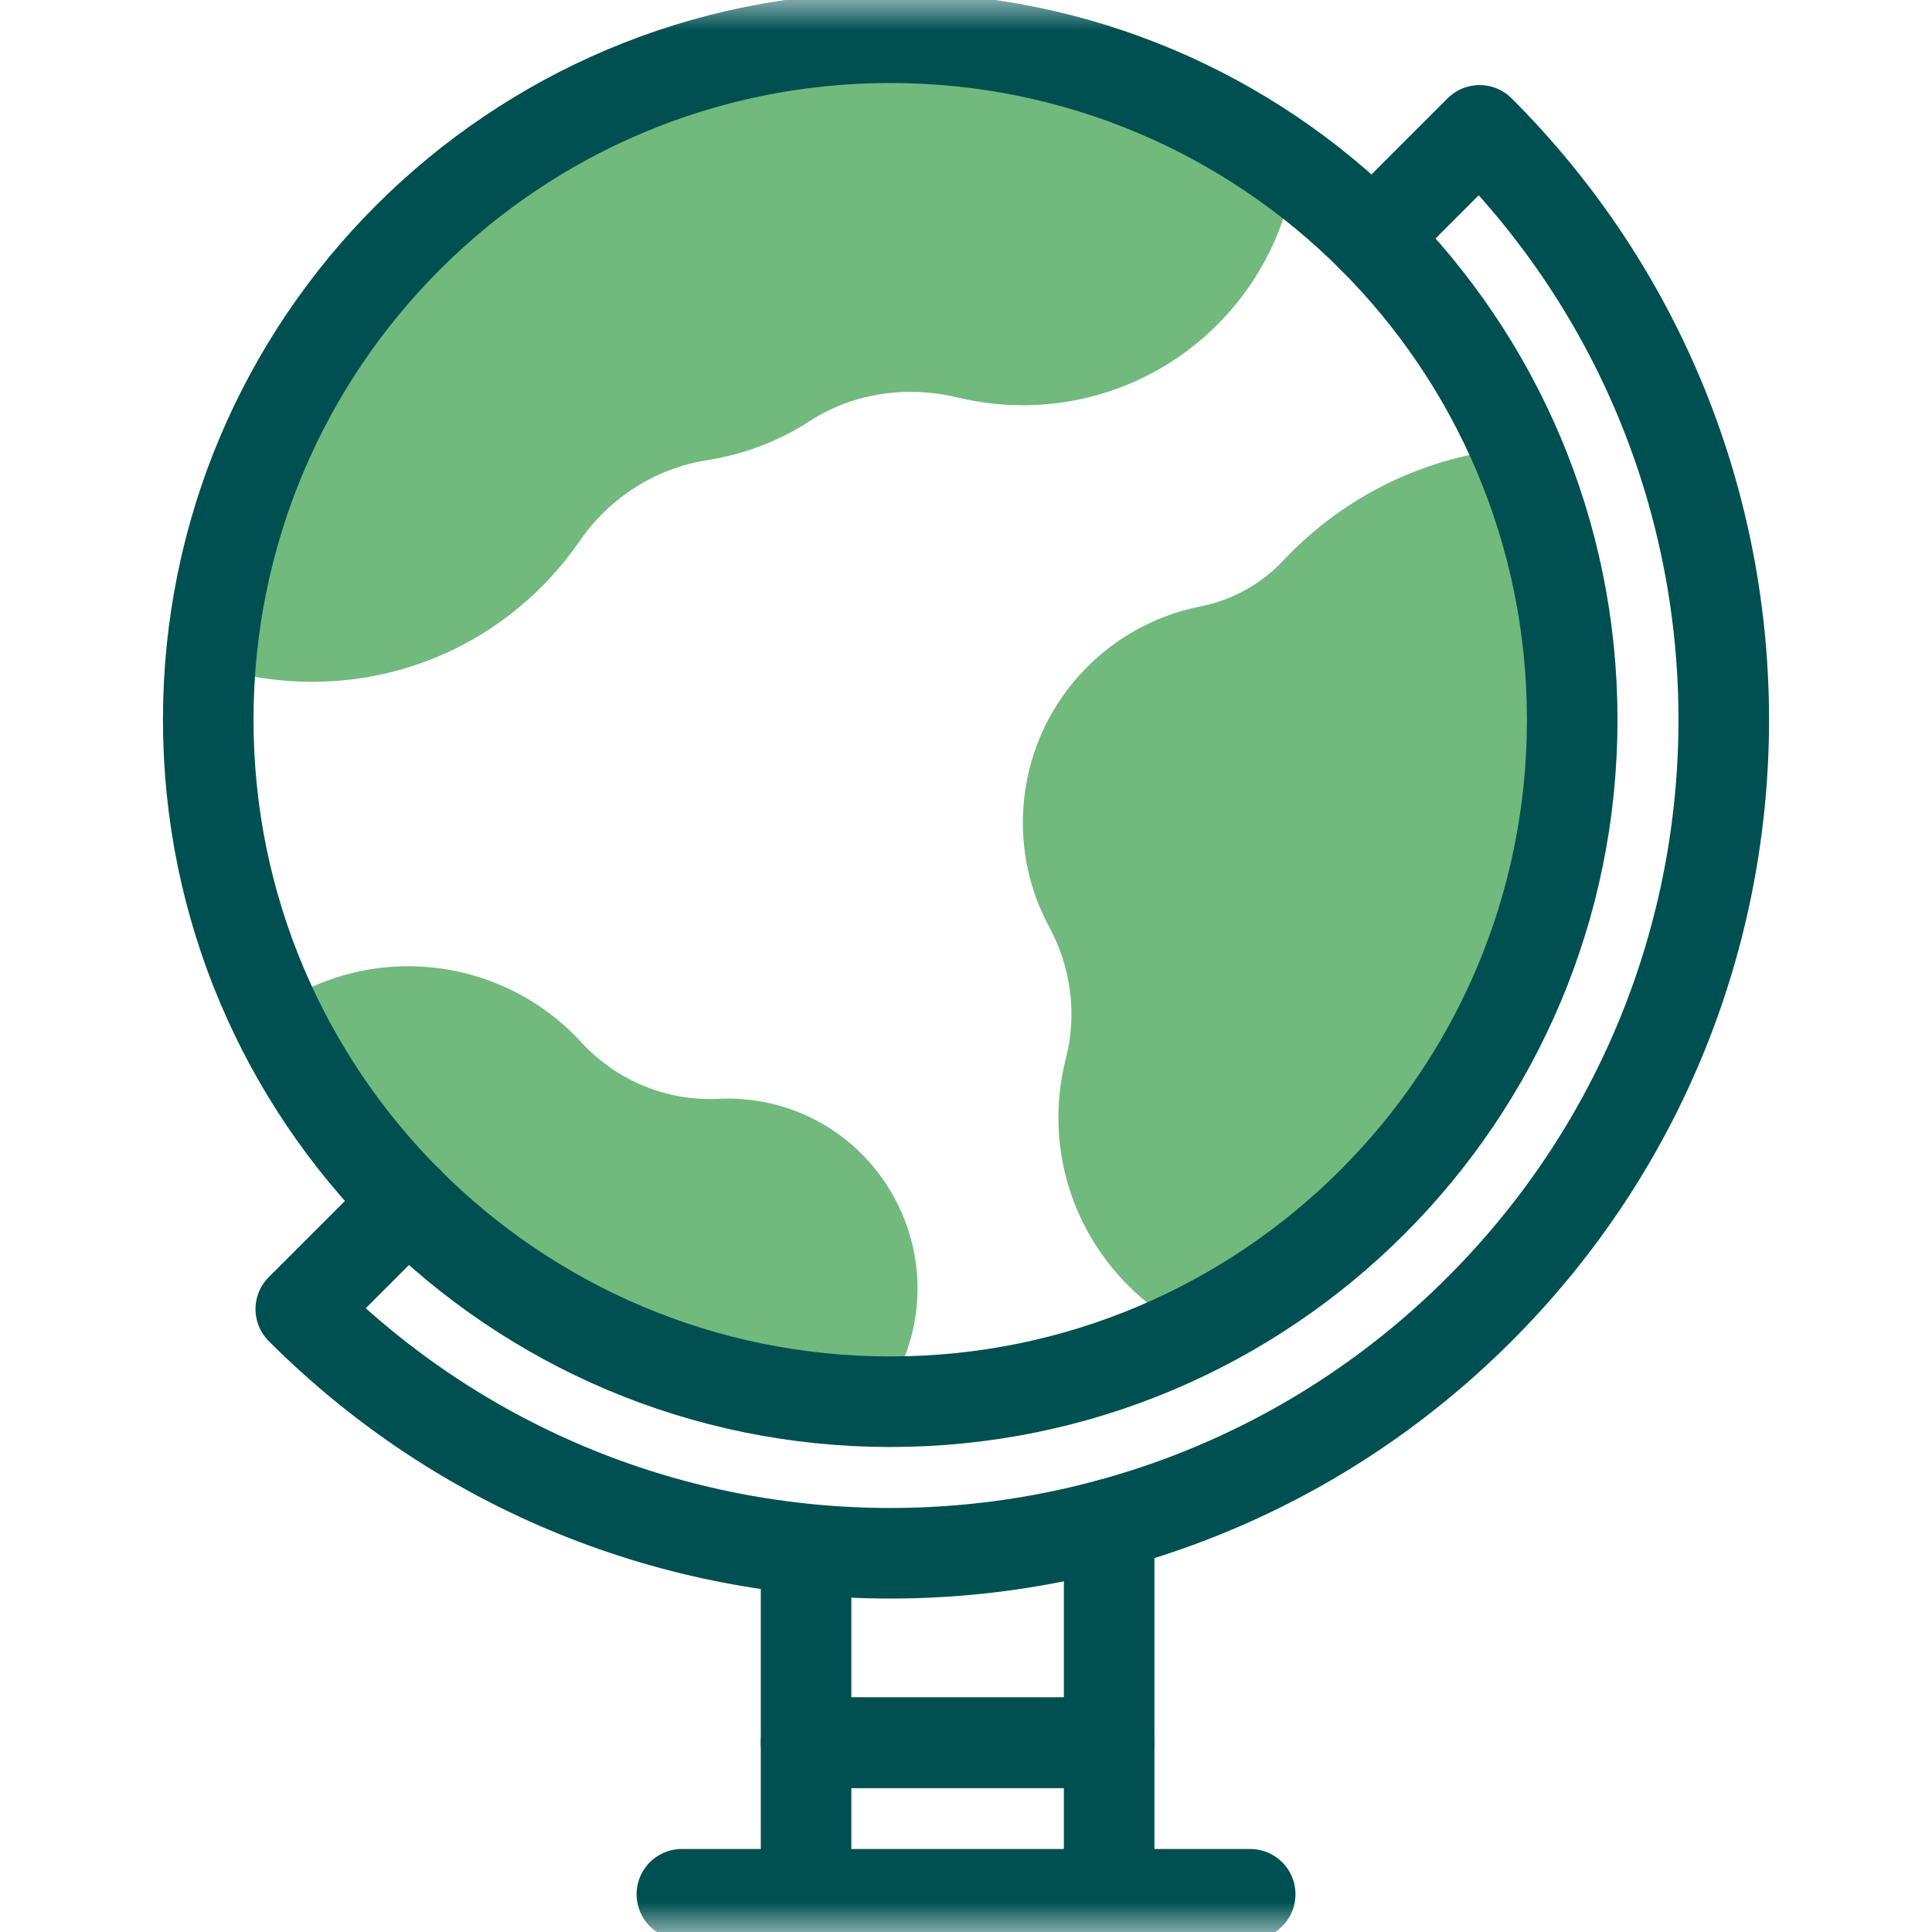 <svg width="32" height="32" viewBox="0 0 32 32" fill="none" xmlns="http://www.w3.org/2000/svg">
<mask id="mask0_1220_186" style="mask-type:luminance" maskUnits="userSpaceOnUse" x="0" y="0" width="32" height="32">
<path d="M0 1.90735e-06H32V32H0V1.90735e-06Z" fill="white"/>
</mask>
<g mask="url(#mask0_1220_186)">
<path d="M26.041 11.921C26.041 16.363 23.476 20.207 19.746 22.052C18.493 21.436 17.606 20.172 17.535 18.702C17.516 18.294 17.559 17.9 17.655 17.527C17.844 16.791 17.737 16.017 17.376 15.349C17.06 14.762 16.9 14.081 16.951 13.367C17.069 11.688 18.305 10.356 19.88 10.045C20.408 9.941 20.889 9.675 21.257 9.282C22.24 8.237 23.594 7.546 25.11 7.423C25.709 8.801 26.041 10.322 26.041 11.921Z" fill="#72B97D"/>
<path d="M21.446 2.827C21.124 5.025 19.23 6.712 16.942 6.712C16.573 6.712 16.214 6.668 15.872 6.586C15.031 6.382 14.138 6.503 13.413 6.974C12.902 7.306 12.321 7.526 11.727 7.619C10.86 7.753 10.095 8.243 9.597 8.966C8.629 10.372 7.009 11.293 5.173 11.293C4.583 11.293 4.015 11.199 3.484 11.022C3.942 5.204 8.809 0.625 14.745 0.625C17.253 0.625 19.571 1.443 21.446 2.827Z" fill="#72B97D"/>
<path d="M15.099 22.117C14.992 22.529 14.811 22.898 14.572 23.216H14.572C11.522 23.17 8.764 21.915 6.757 19.908C5.838 18.988 5.075 17.911 4.516 16.719C6.113 15.588 8.304 15.819 9.633 17.268C10.213 17.9 11.047 18.242 11.903 18.2C12.296 18.18 12.7 18.234 13.097 18.373C14.627 18.907 15.505 20.549 15.099 22.117Z" fill="#72B97D"/>
<path d="M22.732 3.934L24.507 2.159C29.899 7.55 29.899 16.292 24.507 21.683C19.116 27.075 10.374 27.075 4.982 21.683L6.76 19.906" stroke="#005051" stroke-width="1.5" stroke-miterlimit="10" stroke-linecap="round" stroke-linejoin="round"/>
<path d="M26.041 11.921C26.041 18.159 20.984 23.217 14.745 23.217C8.507 23.217 3.449 18.159 3.449 11.921C3.449 5.682 8.507 0.625 14.745 0.625C20.984 0.625 26.041 5.682 26.041 11.921Z" stroke="#005051" stroke-width="1.5" stroke-miterlimit="10" stroke-linecap="round" stroke-linejoin="round"/>
<path d="M13.351 25.713V28.865H18.371V25.245" stroke="#005051" stroke-width="1.5" stroke-miterlimit="10" stroke-linecap="round" stroke-linejoin="round"/>
<path d="M11.294 31.375H20.707" stroke="#005051" stroke-width="1.5" stroke-miterlimit="10" stroke-linecap="round" stroke-linejoin="round"/>
<path d="M13.351 31.375V28.865H18.371V31.375" stroke="#005051" stroke-width="1.5" stroke-miterlimit="10" stroke-linecap="round" stroke-linejoin="round"/>
</g>
</svg>
